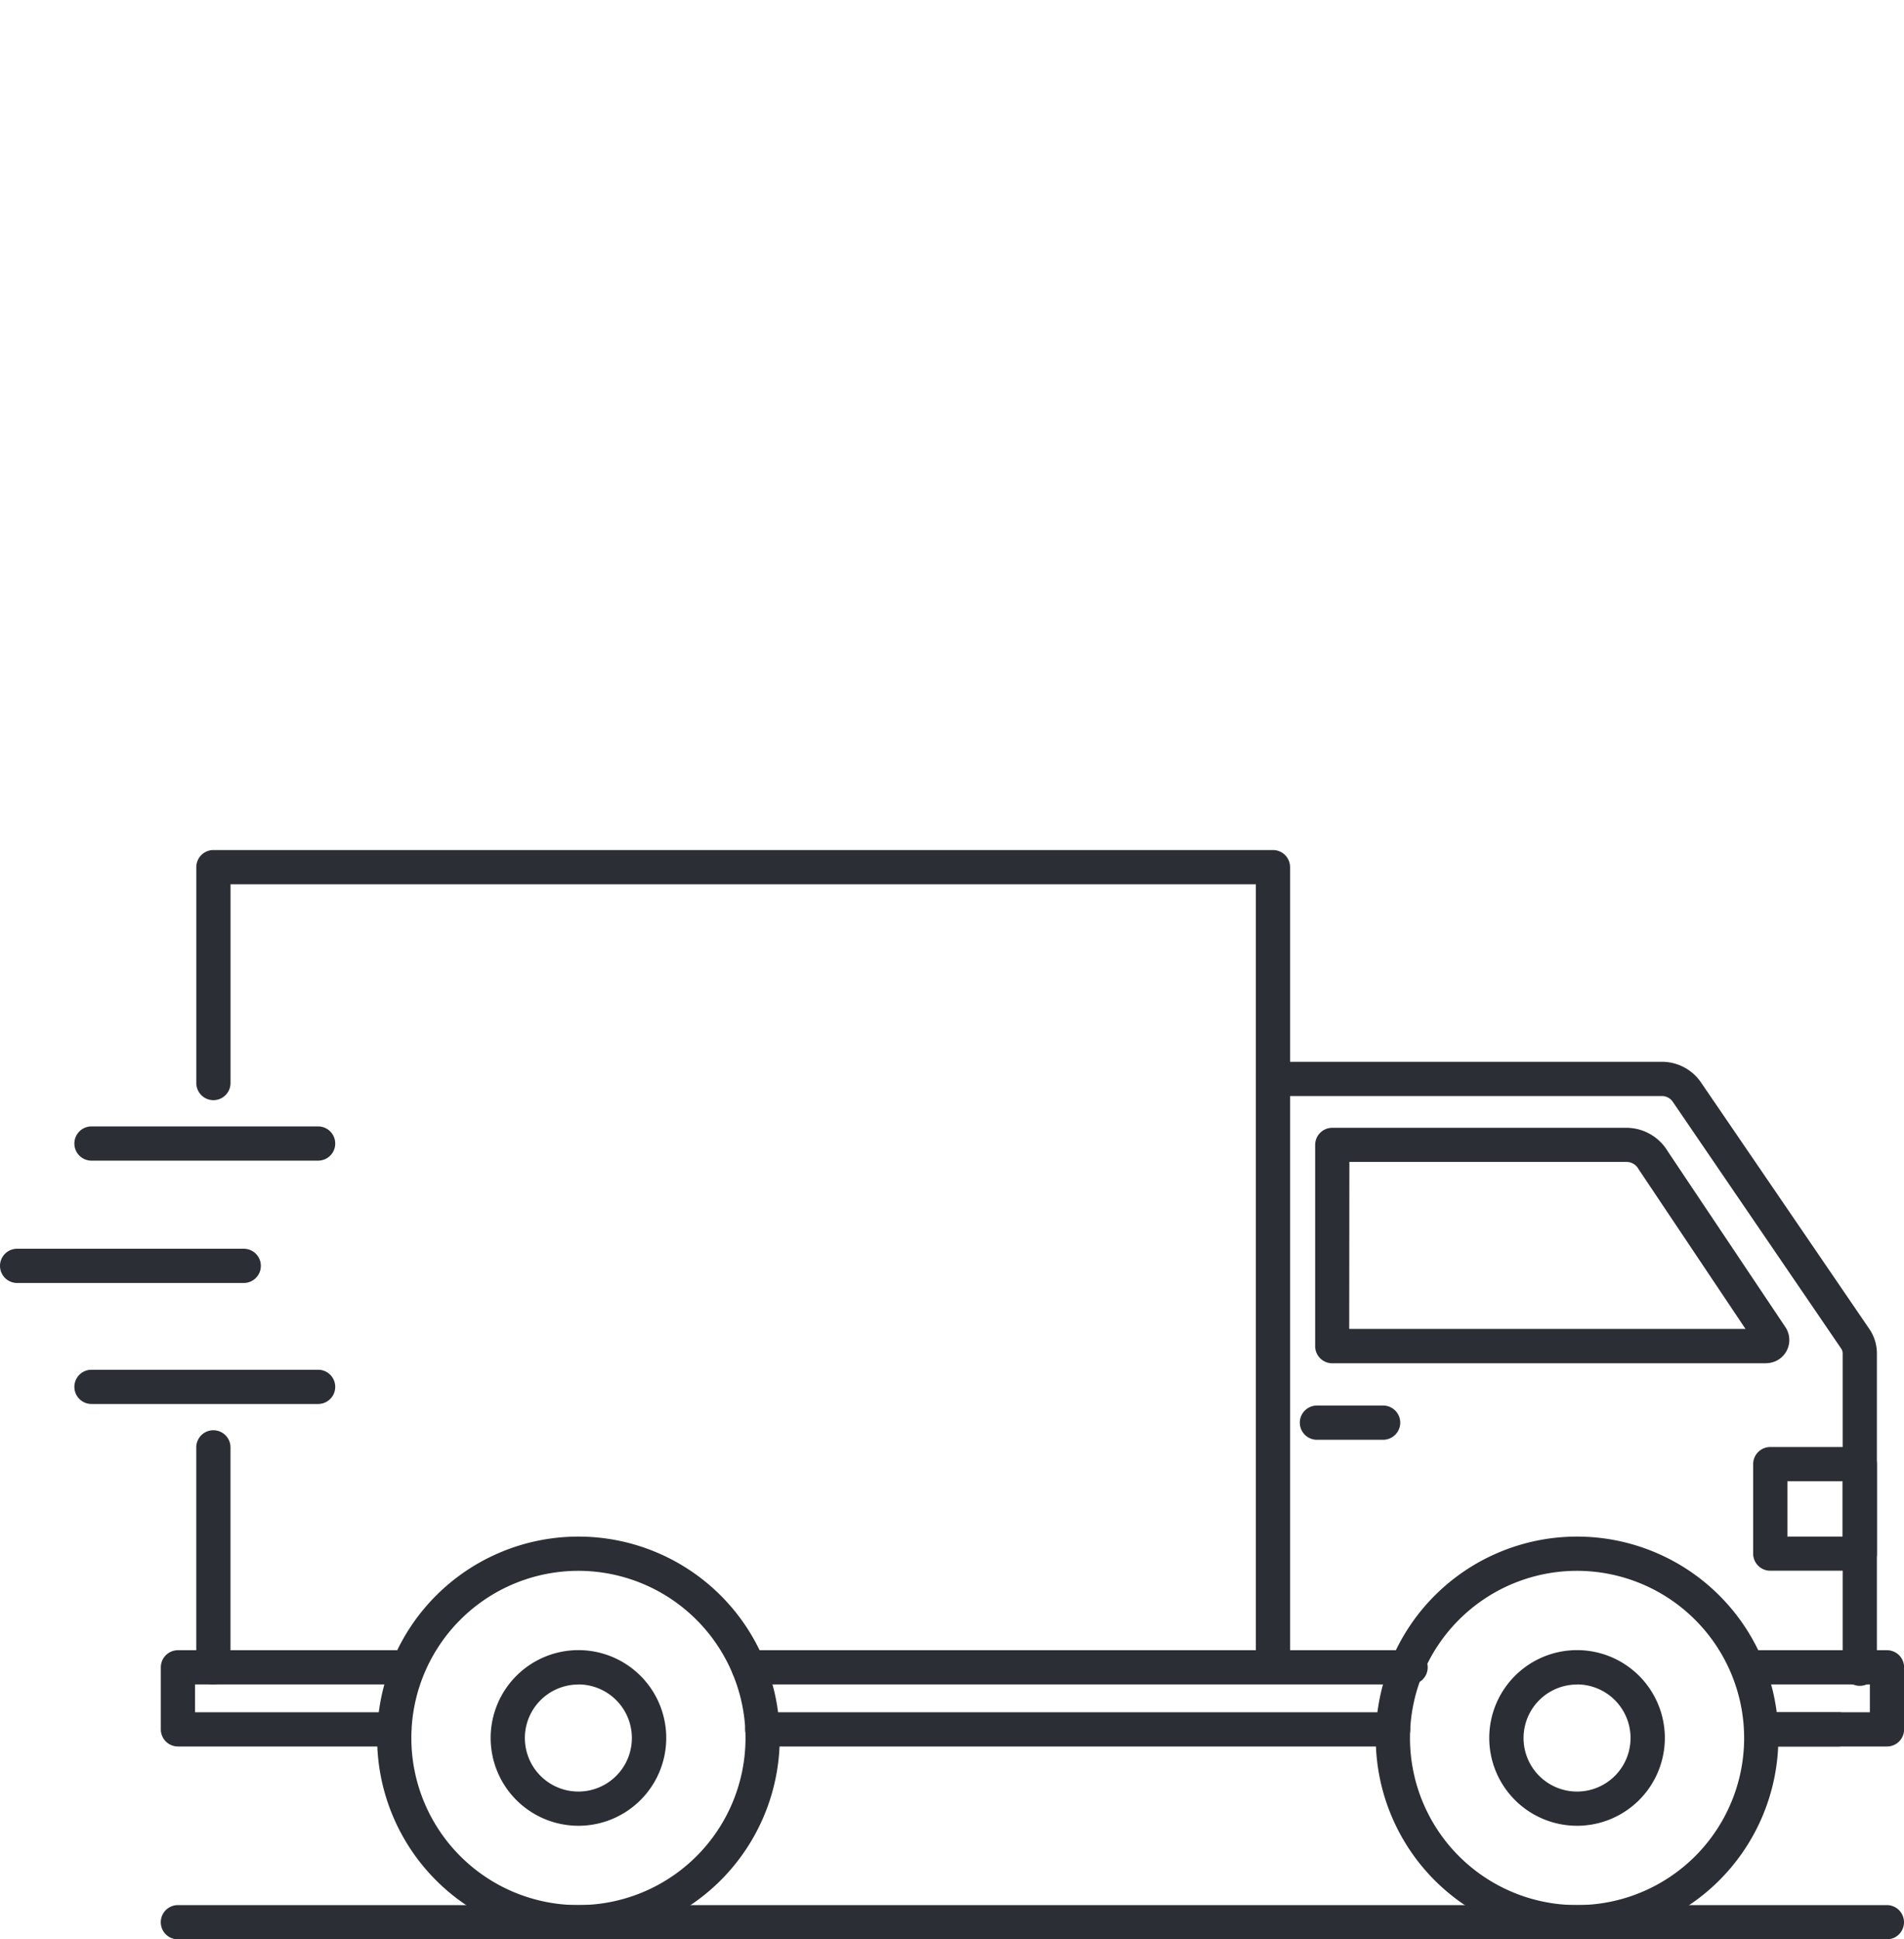 <svg xmlns="http://www.w3.org/2000/svg" width="97.595" height="99.368" viewBox="0 0 97.595 99.368">
  <g id="Groupe_1751" data-name="Groupe 1751" transform="translate(-312 -1829)">
    <rect id="Rectangle_491" data-name="Rectangle 491" width="96.221" height="96.221" transform="translate(312 1829)" fill="none"/>
    <g id="Groupe_1754" data-name="Groupe 1754" transform="translate(312 1872.555)">
      <path id="Tracé_1921" data-name="Tracé 1921" d="M176.862,44.524H154.618a.877.877,0,0,1-.877-.877V33.335a.877.877,0,0,1,.877-.877h15.093a2.475,2.475,0,0,1,2.1,1.2l6.034,9.013a1.187,1.187,0,0,1-.987,1.847m-.471-.872h0Zm-20.9-.882H175.8l-5.457-8.15c-.009-.014-.018-.028-.027-.043a.708.708,0,0,0-.606-.364H155.495Z" transform="translate(-86.329 -18.226)" fill="#2b2e34"/>
      <path id="Tracé_1922" data-name="Tracé 1922" d="M120.33,102.508H88a.877.877,0,0,1,0-1.754H120.33a.877.877,0,1,1,0,1.754" transform="translate(-48.923 -56.576)" fill="#2b2e34"/>
      <path id="Tracé_1923" data-name="Tracé 1923" d="M177.766,56.726a.877.877,0,0,1-.877-.877V39.7a.457.457,0,0,0-.081-.26L168.18,26.8a.675.675,0,0,0-.558-.295H147.686a.877.877,0,1,1,0-1.754h19.936a2.429,2.429,0,0,1,2.006,1.059l8.628,12.632a2.207,2.207,0,0,1,.387,1.251V55.849a.877.877,0,0,1-.877.877" transform="translate(-82.437 -13.901)" fill="#2b2e34"/>
      <path id="Tracé_1924" data-name="Tracé 1924" d="M208.714,102.508h-3.946a.877.877,0,0,1,0-1.754h3.946a.877.877,0,0,1,0,1.754" transform="translate(-114.49 -56.576)" fill="#2b2e34"/>
      <path id="Tracé_1925" data-name="Tracé 1925" d="M78.134,42.544a.877.877,0,0,1-.877-.877V1.754H24.7V11.938a.877.877,0,0,1-1.754,0V.877A.877.877,0,0,1,23.822,0H78.134a.877.877,0,0,1,.877.877v40.79a.877.877,0,0,1-.877.877" transform="translate(-12.884)" fill="#2b2e34"/>
      <path id="Tracé_1926" data-name="Tracé 1926" d="M61.862,102.5a4.5,4.5,0,1,1,4.5-4.5,4.5,4.5,0,0,1-4.5,4.5m0-7.237A2.742,2.742,0,1,0,64.6,98a2.745,2.745,0,0,0-2.742-2.742" transform="translate(-32.212 -52.505)" fill="#2b2e34"/>
      <path id="Tracé_1927" data-name="Tracé 1927" d="M178.6,102.5a4.5,4.5,0,1,1,4.5-4.5,4.5,4.5,0,0,1-4.5,4.5m0-7.237A2.742,2.742,0,1,0,181.342,98a2.745,2.745,0,0,0-2.742-2.742" transform="translate(-97.764 -52.505)" fill="#2b2e34"/>
      <path id="Tracé_1928" data-name="Tracé 1928" d="M54.405,100.863A10.318,10.318,0,1,1,64.723,90.545a10.329,10.329,0,0,1-10.318,10.318m0-18.882a8.564,8.564,0,1,0,8.564,8.564,8.574,8.574,0,0,0-8.564-8.564" transform="translate(-24.756 -45.049)" fill="#2b2e34"/>
      <path id="Tracé_1929" data-name="Tracé 1929" d="M171.145,100.863a10.318,10.318,0,1,1,10.318-10.318,10.329,10.329,0,0,1-10.318,10.318m0-18.882a8.564,8.564,0,1,0,8.564,8.564,8.574,8.574,0,0,0-8.564-8.564" transform="translate(-90.308 -45.049)" fill="#2b2e34"/>
      <path id="Tracé_1930" data-name="Tracé 1930" d="M156.22,66.667h-3.393a.877.877,0,1,1,0-1.754h3.393a.877.877,0,1,1,0,1.754" transform="translate(-85.324 -36.45)" fill="#2b2e34"/>
      <path id="Tracé_1931" data-name="Tracé 1931" d="M21.187,34.051H9.57a.877.877,0,1,1,0-1.754H21.187a.877.877,0,1,1,0,1.754" transform="translate(-4.881 -18.136)" fill="#2b2e34"/>
      <path id="Tracé_1932" data-name="Tracé 1932" d="M21.187,62.484H9.57a.877.877,0,1,1,0-1.754H21.187a.877.877,0,1,1,0,1.754" transform="translate(-4.881 -34.101)" fill="#2b2e34"/>
      <path id="Tracé_1933" data-name="Tracé 1933" d="M12.494,48.345H.877a.877.877,0,1,1,0-1.754H12.494a.877.877,0,1,1,0,1.754" transform="translate(0 -26.162)" fill="#2b2e34"/>
      <path id="Tracé_1934" data-name="Tracé 1934" d="M107.275,125.044h-87.6a.877.877,0,0,1,0-1.754h87.6a.877.877,0,0,1,0,1.754" transform="translate(-10.557 -69.23)" fill="#2b2e34"/>
      <path id="Tracé_1935" data-name="Tracé 1935" d="M210.411,76.1h-4.589a.877.877,0,0,1-.877-.877V70.639a.877.877,0,0,1,.877-.877h4.589a.877.877,0,0,1,.877.877v4.589a.877.877,0,0,1-.877.877M206.7,74.351h2.835V71.516H206.7Z" transform="translate(-115.082 -39.173)" fill="#2b2e34"/>
      <path id="Tracé_1936" data-name="Tracé 1936" d="M210.344,98.437h-5.673a.877.877,0,0,1,0-1.754h4.8V95.259h-6.239a.877.877,0,1,1,0-1.754h7.116a.877.877,0,0,1,.877.877V97.56a.877.877,0,0,1-.877.877" transform="translate(-113.625 -52.505)" fill="#2b2e34"/>
      <path id="Tracé_1937" data-name="Tracé 1937" d="M30.765,98.437H19.677a.877.877,0,0,1-.877-.877V94.382a.877.877,0,0,1,.877-.877H31.454a.877.877,0,1,1,0,1.754h-10.9v1.425H30.765a.877.877,0,0,1,0,1.754" transform="translate(-10.557 -52.505)" fill="#2b2e34"/>
      <path id="Tracé_1938" data-name="Tracé 1938" d="M23.821,80.826a.877.877,0,0,1-.877-.877V68.679a.877.877,0,1,1,1.754,0v11.27a.877.877,0,0,1-.877.877" transform="translate(-12.884 -38.073)" fill="#2b2e34"/>
      <path id="Tracé_1939" data-name="Tracé 1939" d="M120.32,95.259H86.387a.877.877,0,1,1,0-1.754H120.32a.877.877,0,1,1,0,1.754" transform="translate(-48.016 -52.505)" fill="#2b2e34"/>
      <rect id="Rectangle_674" data-name="Rectangle 674" width="97.595" height="55.813" fill="none"/>
    </g>
  </g>
</svg>

